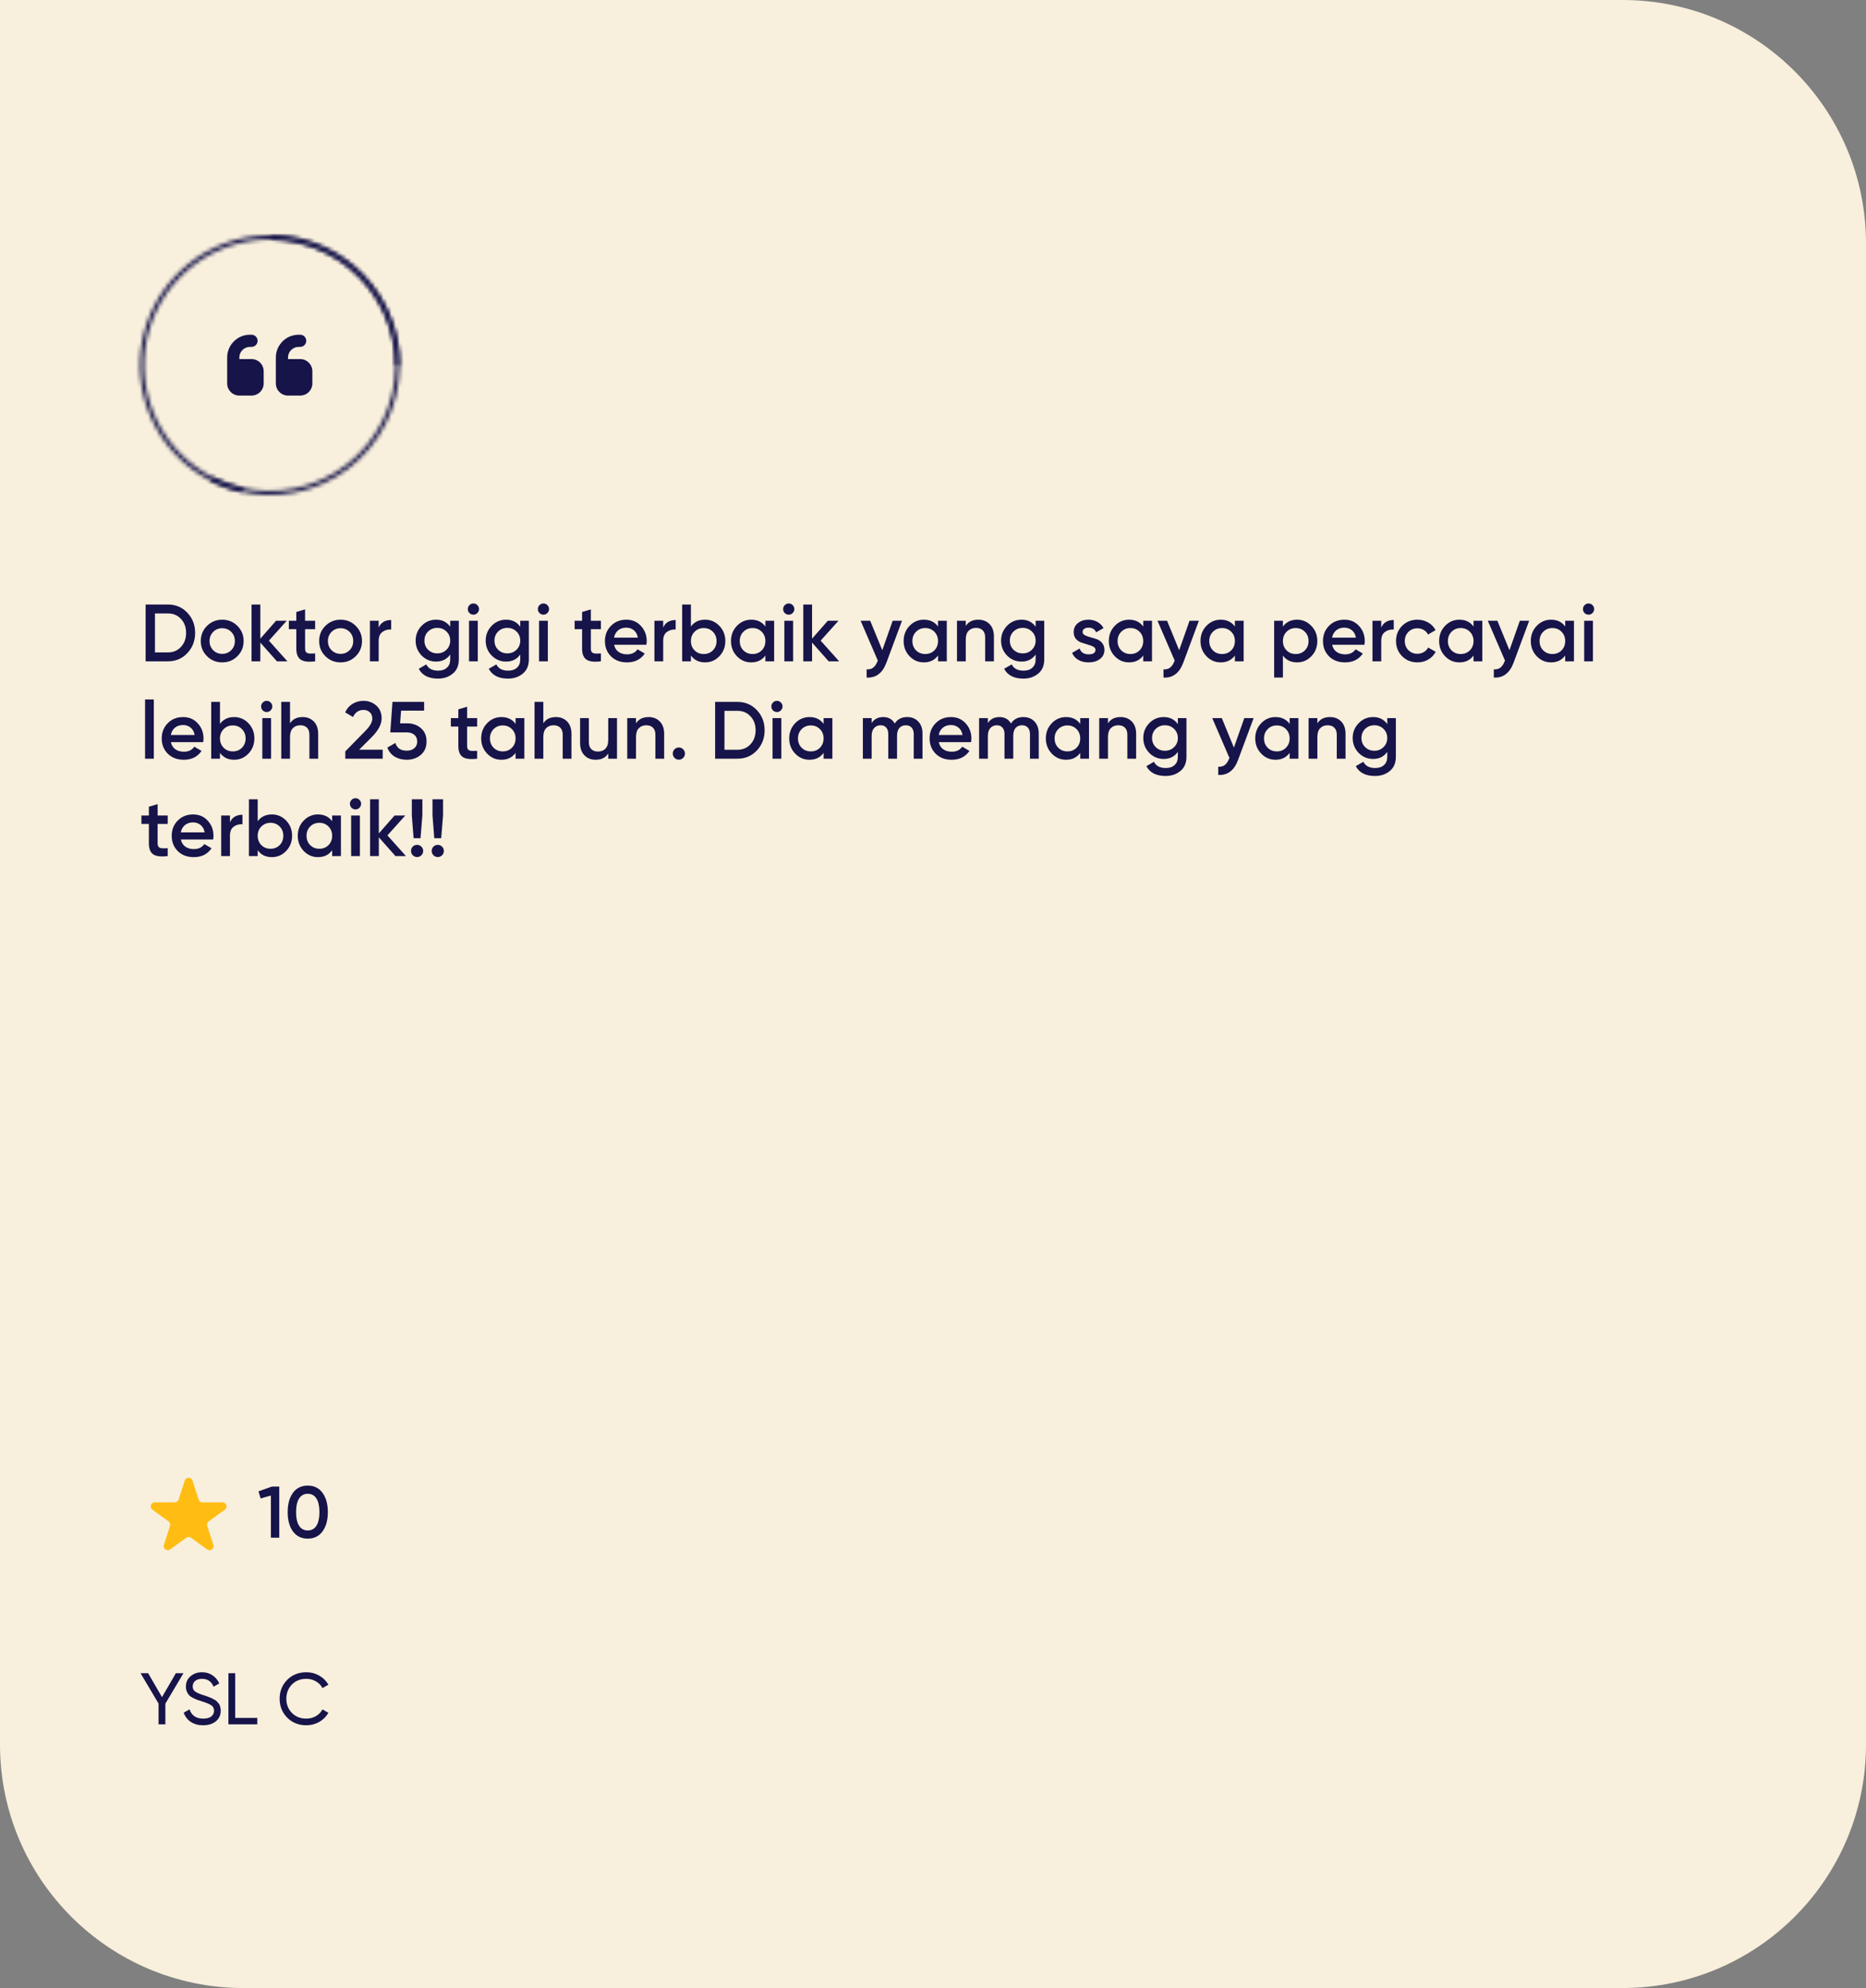 <svg xmlns="http://www.w3.org/2000/svg" width="460" height="490" viewBox="0 0 460 490" fill="none"><rect x="0" y="0" width="460" height="490" fill="#808080" stroke="none"/><path d="M0 0H400C433.137 0 460 26.863 460 60V430C460 463.137 433.137 490 400 490H60C26.863 490 0 463.137 0 430V0Z" fill="#F8EFDC"></path><mask id="path-2-inside-1_10676_12645" fill="white"><path d="M98.5 90C98.5 83.962 96.792 78.047 93.572 72.939C90.353 67.83 85.754 63.737 80.307 61.132C74.86 58.527 68.786 57.516 62.789 58.216C56.792 58.916 51.115 61.299 46.414 65.089C41.714 68.879 38.181 73.922 36.225 79.634C34.27 85.347 33.97 91.496 35.361 97.372C36.752 103.248 39.777 108.61 44.086 112.839C48.396 117.069 53.814 119.992 59.715 121.272L59.93 120.281C54.216 119.042 48.97 116.211 44.797 112.115C40.624 108.02 37.695 102.828 36.348 97.138C35.001 91.449 35.291 85.494 37.185 79.963C39.079 74.431 42.499 69.549 47.051 65.879C51.602 62.209 57.099 59.901 62.907 59.223C68.714 58.545 74.595 59.524 79.869 62.047C85.144 64.57 89.597 68.533 92.714 73.479C95.832 78.426 97.486 84.153 97.486 90H98.5Z"></path></mask><path d="M98.5 90C98.5 83.962 96.792 78.047 93.572 72.939C90.353 67.83 85.754 63.737 80.307 61.132C74.86 58.527 68.786 57.516 62.789 58.216C56.792 58.916 51.115 61.299 46.414 65.089C41.714 68.879 38.181 73.922 36.225 79.634C34.27 85.347 33.97 91.496 35.361 97.372C36.752 103.248 39.777 108.61 44.086 112.839C48.396 117.069 53.814 119.992 59.715 121.272L59.93 120.281C54.216 119.042 48.97 116.211 44.797 112.115C40.624 108.02 37.695 102.828 36.348 97.138C35.001 91.449 35.291 85.494 37.185 79.963C39.079 74.431 42.499 69.549 47.051 65.879C51.602 62.209 57.099 59.901 62.907 59.223C68.714 58.545 74.595 59.524 79.869 62.047C85.144 64.57 89.597 68.533 92.714 73.479C95.832 78.426 97.486 84.153 97.486 90H98.5Z" fill="#D0E1FF" stroke="#161449" stroke-width="2" mask="url(#path-2-inside-1_10676_12645)"></path><mask id="path-3-inside-2_10676_12645" fill="white"><path d="M66.5 58.502C66.5 58.225 66.725 58 67.002 58.004C71.681 58.077 76.289 59.176 80.501 61.225C84.863 63.348 88.685 66.434 91.679 70.251C94.673 74.068 96.76 78.516 97.782 83.258C98.804 88 98.734 92.912 97.579 97.623C96.423 102.335 94.211 106.722 91.111 110.452C88.01 114.183 84.102 117.16 79.682 119.159C75.262 121.157 70.445 122.124 65.596 121.987C60.914 121.855 56.321 120.697 52.139 118.597C51.891 118.472 51.796 118.168 51.925 117.922C52.053 117.677 52.356 117.582 52.604 117.706C56.651 119.736 61.095 120.855 65.624 120.983C70.321 121.116 74.987 120.179 79.268 118.243C83.55 116.308 87.335 113.424 90.338 109.81C93.341 106.197 95.484 101.948 96.603 97.384C97.722 92.821 97.79 88.062 96.8 83.469C95.81 78.876 93.788 74.568 90.888 70.871C87.989 67.174 84.286 64.184 80.061 62.129C75.987 60.146 71.529 59.082 67.002 59.009C66.725 59.004 66.5 58.78 66.5 58.502Z"></path></mask><path d="M66.5 58.502C66.5 58.225 66.725 58 67.002 58.004C71.681 58.077 76.289 59.176 80.501 61.225C84.863 63.348 88.685 66.434 91.679 70.251C94.673 74.068 96.76 78.516 97.782 83.258C98.804 88 98.734 92.912 97.579 97.623C96.423 102.335 94.211 106.722 91.111 110.452C88.01 114.183 84.102 117.16 79.682 119.159C75.262 121.157 70.445 122.124 65.596 121.987C60.914 121.855 56.321 120.697 52.139 118.597C51.891 118.472 51.796 118.168 51.925 117.922C52.053 117.677 52.356 117.582 52.604 117.706C56.651 119.736 61.095 120.855 65.624 120.983C70.321 121.116 74.987 120.179 79.268 118.243C83.55 116.308 87.335 113.424 90.338 109.81C93.341 106.197 95.484 101.948 96.603 97.384C97.722 92.821 97.79 88.062 96.8 83.469C95.81 78.876 93.788 74.568 90.888 70.871C87.989 67.174 84.286 64.184 80.061 62.129C75.987 60.146 71.529 59.082 67.002 59.009C66.725 59.004 66.5 58.78 66.5 58.502Z" stroke="#161449" stroke-width="2" stroke-linejoin="round" mask="url(#path-3-inside-2_10676_12645)"></path><path d="M56 88.125C56 85.017 58.517 82.5 61.625 82.5H62C62.83 82.5 63.5 83.17 63.5 84C63.5 84.83 62.83 85.5 62 85.5H61.625C60.177 85.5 59 86.677 59 88.125V88.5H62C63.655 88.5 65 89.845 65 91.5V94.5C65 96.155 63.655 97.5 62 97.5H59C57.345 97.5 56 96.155 56 94.5V88.125ZM68 88.125C68 85.017 70.517 82.5 73.625 82.5H74C74.83 82.5 75.5 83.17 75.5 84C75.5 84.83 74.83 85.5 74 85.5H73.625C72.177 85.5 71 86.677 71 88.125V88.5H74C75.655 88.5 77 89.845 77 91.5V94.5C77 96.155 75.655 97.5 74 97.5H71C69.345 97.5 68 96.155 68 94.5V88.125Z" fill="#161449"></path><path d="M41.4 149C43.32 149 44.913 149.673 46.18 151.02C47.46 152.367 48.1 154.027 48.1 156C48.1 157.96 47.46 159.62 46.18 160.98C44.913 162.327 43.32 163 41.4 163H35.9V149H41.4ZM41.4 160.8C42.72 160.8 43.793 160.347 44.62 159.44C45.46 158.533 45.88 157.387 45.88 156C45.88 154.6 45.46 153.453 44.62 152.56C43.793 151.653 42.72 151.2 41.4 151.2H38.2V160.8H41.4ZM54.777 163.26C53.31 163.26 52.063 162.753 51.037 161.74C50.01 160.727 49.497 159.48 49.497 158C49.497 156.52 50.01 155.273 51.037 154.26C52.063 153.247 53.31 152.74 54.777 152.74C56.257 152.74 57.504 153.247 58.517 154.26C59.544 155.273 60.057 156.52 60.057 158C60.057 159.48 59.544 160.727 58.517 161.74C57.504 162.753 56.257 163.26 54.777 163.26ZM52.557 160.26C53.157 160.86 53.897 161.16 54.777 161.16C55.657 161.16 56.397 160.86 56.997 160.26C57.597 159.66 57.897 158.907 57.897 158C57.897 157.093 57.597 156.34 56.997 155.74C56.397 155.14 55.657 154.84 54.777 154.84C53.897 154.84 53.157 155.14 52.557 155.74C51.957 156.34 51.657 157.093 51.657 158C51.657 158.907 51.957 159.66 52.557 160.26ZM70.85 163H68.27L64.17 158.38V163H62.01V149H64.17V157.42L68.05 153H70.69L66.29 157.9L70.85 163ZM77.688 155.08H75.208V159.88C75.208 160.293 75.301 160.593 75.488 160.78C75.674 160.953 75.948 161.053 76.308 161.08C76.681 161.093 77.141 161.087 77.688 161.06V163C76.034 163.2 74.848 163.06 74.128 162.58C73.408 162.087 73.048 161.187 73.048 159.88V155.08H71.208V153H73.048V150.84L75.208 150.2V153H77.688V155.08ZM83.957 163.26C82.49 163.26 81.243 162.753 80.217 161.74C79.19 160.727 78.677 159.48 78.677 158C78.677 156.52 79.19 155.273 80.217 154.26C81.243 153.247 82.49 152.74 83.957 152.74C85.437 152.74 86.683 153.247 87.697 154.26C88.723 155.273 89.237 156.52 89.237 158C89.237 159.48 88.723 160.727 87.697 161.74C86.683 162.753 85.437 163.26 83.957 163.26ZM81.737 160.26C82.337 160.86 83.077 161.16 83.957 161.16C84.837 161.16 85.577 160.86 86.177 160.26C86.777 159.66 87.077 158.907 87.077 158C87.077 157.093 86.777 156.34 86.177 155.74C85.577 155.14 84.837 154.84 83.957 154.84C83.077 154.84 82.337 155.14 81.737 155.74C81.137 156.34 80.837 157.093 80.837 158C80.837 158.907 81.137 159.66 81.737 160.26ZM93.35 154.68C93.896 153.44 94.923 152.82 96.43 152.82V155.16C95.603 155.107 94.883 155.307 94.27 155.76C93.656 156.2 93.35 156.933 93.35 157.96V163H91.19V153H93.35V154.68ZM110.986 153H113.106V162.54C113.106 164.06 112.606 165.227 111.606 166.04C110.606 166.853 109.392 167.26 107.966 167.26C105.659 167.26 104.079 166.453 103.226 164.84L105.086 163.76C105.606 164.787 106.579 165.3 108.006 165.3C108.939 165.3 109.666 165.053 110.186 164.56C110.719 164.08 110.986 163.407 110.986 162.54V161.32C110.172 162.48 109.012 163.06 107.506 163.06C106.092 163.06 104.899 162.56 103.926 161.56C102.952 160.547 102.466 159.327 102.466 157.9C102.466 156.473 102.952 155.26 103.926 154.26C104.899 153.247 106.092 152.74 107.506 152.74C109.012 152.74 110.172 153.32 110.986 154.48V153ZM105.526 160.14C106.139 160.74 106.899 161.04 107.806 161.04C108.712 161.04 109.466 160.74 110.066 160.14C110.679 159.54 110.986 158.793 110.986 157.9C110.986 157.007 110.679 156.26 110.066 155.66C109.466 155.06 108.712 154.76 107.806 154.76C106.899 154.76 106.139 155.06 105.526 155.66C104.926 156.26 104.626 157.007 104.626 157.9C104.626 158.793 104.926 159.54 105.526 160.14ZM117.663 151.1C117.397 151.367 117.077 151.5 116.703 151.5C116.33 151.5 116.003 151.367 115.723 151.1C115.457 150.82 115.323 150.493 115.323 150.12C115.323 149.747 115.457 149.427 115.723 149.16C115.99 148.88 116.317 148.74 116.703 148.74C117.09 148.74 117.417 148.88 117.683 149.16C117.95 149.427 118.083 149.747 118.083 150.12C118.083 150.493 117.943 150.82 117.663 151.1ZM115.623 163V153H117.783V163H115.623ZM128.251 153H130.371V162.54C130.371 164.06 129.871 165.227 128.871 166.04C127.871 166.853 126.658 167.26 125.231 167.26C122.925 167.26 121.345 166.453 120.491 164.84L122.351 163.76C122.871 164.787 123.845 165.3 125.271 165.3C126.205 165.3 126.931 165.053 127.451 164.56C127.985 164.08 128.251 163.407 128.251 162.54V161.32C127.438 162.48 126.278 163.06 124.771 163.06C123.358 163.06 122.165 162.56 121.191 161.56C120.218 160.547 119.731 159.327 119.731 157.9C119.731 156.473 120.218 155.26 121.191 154.26C122.165 153.247 123.358 152.74 124.771 152.74C126.278 152.74 127.438 153.32 128.251 154.48V153ZM122.791 160.14C123.405 160.74 124.165 161.04 125.071 161.04C125.978 161.04 126.731 160.74 127.331 160.14C127.945 159.54 128.251 158.793 128.251 157.9C128.251 157.007 127.945 156.26 127.331 155.66C126.731 155.06 125.978 154.76 125.071 154.76C124.165 154.76 123.405 155.06 122.791 155.66C122.191 156.26 121.891 157.007 121.891 157.9C121.891 158.793 122.191 159.54 122.791 160.14ZM134.929 151.1C134.662 151.367 134.342 151.5 133.969 151.5C133.596 151.5 133.269 151.367 132.989 151.1C132.722 150.82 132.589 150.493 132.589 150.12C132.589 149.747 132.722 149.427 132.989 149.16C133.256 148.88 133.582 148.74 133.969 148.74C134.356 148.74 134.682 148.88 134.949 149.16C135.216 149.427 135.349 149.747 135.349 150.12C135.349 150.493 135.209 150.82 134.929 151.1ZM132.889 163V153H135.049V163H132.889ZM148.137 155.08H145.657V159.88C145.657 160.293 145.75 160.593 145.937 160.78C146.124 160.953 146.397 161.053 146.757 161.08C147.13 161.093 147.59 161.087 148.137 161.06V163C146.484 163.2 145.297 163.06 144.577 162.58C143.857 162.087 143.497 161.187 143.497 159.88V155.08H141.657V153H143.497V150.84L145.657 150.2V153H148.137V155.08ZM151.386 158.92C151.546 159.68 151.912 160.267 152.486 160.68C153.059 161.08 153.759 161.28 154.586 161.28C155.732 161.28 156.592 160.867 157.166 160.04L158.946 161.08C157.959 162.533 156.499 163.26 154.566 163.26C152.939 163.26 151.626 162.767 150.626 161.78C149.626 160.78 149.126 159.52 149.126 158C149.126 156.507 149.619 155.26 150.606 154.26C151.592 153.247 152.859 152.74 154.406 152.74C155.872 152.74 157.072 153.253 158.006 154.28C158.952 155.307 159.426 156.553 159.426 158.02C159.426 158.247 159.399 158.547 159.346 158.92H151.386ZM151.366 157.16H157.246C157.099 156.347 156.759 155.733 156.226 155.32C155.706 154.907 155.092 154.7 154.386 154.7C153.586 154.7 152.919 154.92 152.386 155.36C151.852 155.8 151.512 156.4 151.366 157.16ZM163.486 154.68C164.033 153.44 165.06 152.82 166.566 152.82V155.16C165.74 155.107 165.02 155.307 164.406 155.76C163.793 156.2 163.486 156.933 163.486 157.96V163H161.326V153H163.486V154.68ZM173.822 152.74C175.196 152.74 176.369 153.247 177.342 154.26C178.316 155.273 178.802 156.52 178.802 158C178.802 159.467 178.316 160.713 177.342 161.74C176.369 162.753 175.196 163.26 173.822 163.26C172.302 163.26 171.136 162.693 170.322 161.56V163H168.162V149H170.322V154.42C171.136 153.3 172.302 152.74 173.822 152.74ZM171.222 160.3C171.822 160.9 172.576 161.2 173.482 161.2C174.389 161.2 175.142 160.9 175.742 160.3C176.342 159.687 176.642 158.92 176.642 158C176.642 157.08 176.342 156.32 175.742 155.72C175.142 155.107 174.389 154.8 173.482 154.8C172.576 154.8 171.822 155.107 171.222 155.72C170.622 156.32 170.322 157.08 170.322 158C170.322 158.92 170.622 159.687 171.222 160.3ZM188.68 153H190.84V163H188.68V161.56C187.867 162.693 186.7 163.26 185.18 163.26C183.807 163.26 182.633 162.753 181.66 161.74C180.687 160.713 180.2 159.467 180.2 158C180.2 156.52 180.687 155.273 181.66 154.26C182.633 153.247 183.807 152.74 185.18 152.74C186.7 152.74 187.867 153.3 188.68 154.42V153ZM183.26 160.3C183.86 160.9 184.613 161.2 185.52 161.2C186.427 161.2 187.18 160.9 187.78 160.3C188.38 159.687 188.68 158.92 188.68 158C188.68 157.08 188.38 156.32 187.78 155.72C187.18 155.107 186.427 154.8 185.52 154.8C184.613 154.8 183.86 155.107 183.26 155.72C182.66 156.32 182.36 157.08 182.36 158C182.36 158.92 182.66 159.687 183.26 160.3ZM195.398 151.1C195.131 151.367 194.811 151.5 194.438 151.5C194.064 151.5 193.738 151.367 193.458 151.1C193.191 150.82 193.058 150.493 193.058 150.12C193.058 149.747 193.191 149.427 193.458 149.16C193.724 148.88 194.051 148.74 194.438 148.74C194.824 148.74 195.151 148.88 195.418 149.16C195.684 149.427 195.818 149.747 195.818 150.12C195.818 150.493 195.678 150.82 195.398 151.1ZM193.358 163V153H195.518V163H193.358ZM206.866 163H204.286L200.186 158.38V163H198.026V149H200.186V157.42L204.066 153H206.706L202.306 157.9L206.866 163ZM220.059 153H222.359L218.519 163.32C217.559 165.907 215.932 167.133 213.639 167V164.98C214.319 165.02 214.865 164.873 215.279 164.54C215.692 164.22 216.032 163.713 216.299 163.02L216.399 162.82L212.159 153H214.519L217.499 160.26L220.059 153ZM231.239 153H233.399V163H231.239V161.56C230.425 162.693 229.259 163.26 227.739 163.26C226.365 163.26 225.192 162.753 224.219 161.74C223.245 160.713 222.759 159.467 222.759 158C222.759 156.52 223.245 155.273 224.219 154.26C225.192 153.247 226.365 152.74 227.739 152.74C229.259 152.74 230.425 153.3 231.239 154.42V153ZM225.819 160.3C226.419 160.9 227.172 161.2 228.079 161.2C228.985 161.2 229.739 160.9 230.339 160.3C230.939 159.687 231.239 158.92 231.239 158C231.239 157.08 230.939 156.32 230.339 155.72C229.739 155.107 228.985 154.8 228.079 154.8C227.172 154.8 226.419 155.107 225.819 155.72C225.219 156.32 224.919 157.08 224.919 158C224.919 158.92 225.219 159.687 225.819 160.3ZM241.176 152.74C242.323 152.74 243.25 153.107 243.956 153.84C244.663 154.573 245.016 155.58 245.016 156.86V163H242.856V157.08C242.856 156.333 242.656 155.76 242.256 155.36C241.856 154.96 241.31 154.76 240.616 154.76C239.856 154.76 239.243 155 238.776 155.48C238.31 155.947 238.076 156.667 238.076 157.64V163H235.916V153H238.076V154.28C238.73 153.253 239.763 152.74 241.176 152.74ZM255.302 153H257.422V162.54C257.422 164.06 256.922 165.227 255.922 166.04C254.922 166.853 253.709 167.26 252.282 167.26C249.975 167.26 248.395 166.453 247.542 164.84L249.402 163.76C249.922 164.787 250.895 165.3 252.322 165.3C253.255 165.3 253.982 165.053 254.502 164.56C255.035 164.08 255.302 163.407 255.302 162.54V161.32C254.489 162.48 253.329 163.06 251.822 163.06C250.409 163.06 249.215 162.56 248.242 161.56C247.269 160.547 246.782 159.327 246.782 157.9C246.782 156.473 247.269 155.26 248.242 154.26C249.215 153.247 250.409 152.74 251.822 152.74C253.329 152.74 254.489 153.32 255.302 154.48V153ZM249.842 160.14C250.455 160.74 251.215 161.04 252.122 161.04C253.029 161.04 253.782 160.74 254.382 160.14C254.995 159.54 255.302 158.793 255.302 157.9C255.302 157.007 254.995 156.26 254.382 155.66C253.782 155.06 253.029 154.76 252.122 154.76C251.215 154.76 250.455 155.06 249.842 155.66C249.242 156.26 248.942 157.007 248.942 157.9C248.942 158.793 249.242 159.54 249.842 160.14ZM266.88 155.76C266.88 156.093 267.06 156.36 267.42 156.56C267.793 156.747 268.24 156.913 268.76 157.06C269.293 157.193 269.826 157.353 270.36 157.54C270.893 157.727 271.34 158.047 271.7 158.5C272.073 158.94 272.26 159.5 272.26 160.18C272.26 161.14 271.886 161.893 271.14 162.44C270.406 162.987 269.48 163.26 268.36 163.26C267.373 163.26 266.526 163.053 265.82 162.64C265.113 162.227 264.6 161.653 264.28 160.92L266.14 159.84C266.486 160.8 267.226 161.28 268.36 161.28C269.493 161.28 270.06 160.907 270.06 160.16C270.06 159.84 269.873 159.58 269.5 159.38C269.14 159.18 268.693 159.013 268.16 158.88C267.64 158.733 267.113 158.567 266.58 158.38C266.046 158.193 265.593 157.887 265.22 157.46C264.86 157.02 264.68 156.467 264.68 155.8C264.68 154.88 265.026 154.14 265.72 153.58C266.426 153.02 267.3 152.74 268.34 152.74C269.166 152.74 269.9 152.927 270.54 153.3C271.193 153.66 271.693 154.167 272.04 154.82L270.22 155.84C269.873 155.08 269.246 154.7 268.34 154.7C267.926 154.7 267.58 154.793 267.3 154.98C267.02 155.153 266.88 155.413 266.88 155.76ZM281.825 153H283.985V163H281.825V161.56C281.011 162.693 279.845 163.26 278.325 163.26C276.951 163.26 275.778 162.753 274.805 161.74C273.831 160.713 273.345 159.467 273.345 158C273.345 156.52 273.831 155.273 274.805 154.26C275.778 153.247 276.951 152.74 278.325 152.74C279.845 152.74 281.011 153.3 281.825 154.42V153ZM276.405 160.3C277.005 160.9 277.758 161.2 278.665 161.2C279.571 161.2 280.325 160.9 280.925 160.3C281.525 159.687 281.825 158.92 281.825 158C281.825 157.08 281.525 156.32 280.925 155.72C280.325 155.107 279.571 154.8 278.665 154.8C277.758 154.8 277.005 155.107 276.405 155.72C275.805 156.32 275.505 157.08 275.505 158C275.505 158.92 275.805 159.687 276.405 160.3ZM293.242 153H295.542L291.702 163.32C290.742 165.907 289.116 167.133 286.822 167V164.98C287.502 165.02 288.049 164.873 288.462 164.54C288.876 164.22 289.216 163.713 289.482 163.02L289.582 162.82L285.342 153H287.702L290.682 160.26L293.242 153ZM304.422 153H306.582V163H304.422V161.56C303.609 162.693 302.442 163.26 300.922 163.26C299.549 163.26 298.376 162.753 297.402 161.74C296.429 160.713 295.942 159.467 295.942 158C295.942 156.52 296.429 155.273 297.402 154.26C298.376 153.247 299.549 152.74 300.922 152.74C302.442 152.74 303.609 153.3 304.422 154.42V153ZM299.002 160.3C299.602 160.9 300.356 161.2 301.262 161.2C302.169 161.2 302.922 160.9 303.522 160.3C304.122 159.687 304.422 158.92 304.422 158C304.422 157.08 304.122 156.32 303.522 155.72C302.922 155.107 302.169 154.8 301.262 154.8C300.356 154.8 299.602 155.107 299.002 155.72C298.402 156.32 298.102 157.08 298.102 158C298.102 158.92 298.402 159.687 299.002 160.3ZM319.76 152.74C321.133 152.74 322.307 153.253 323.28 154.28C324.253 155.293 324.74 156.533 324.74 158C324.74 159.48 324.253 160.727 323.28 161.74C322.307 162.753 321.133 163.26 319.76 163.26C318.24 163.26 317.073 162.7 316.26 161.58V167H314.1V153H316.26V154.44C317.073 153.307 318.24 152.74 319.76 152.74ZM317.16 160.3C317.76 160.9 318.513 161.2 319.42 161.2C320.327 161.2 321.08 160.9 321.68 160.3C322.28 159.687 322.58 158.92 322.58 158C322.58 157.08 322.28 156.32 321.68 155.72C321.08 155.107 320.327 154.8 319.42 154.8C318.513 154.8 317.76 155.107 317.16 155.72C316.56 156.32 316.26 157.08 316.26 158C316.26 158.92 316.56 159.687 317.16 160.3ZM328.398 158.92C328.558 159.68 328.924 160.267 329.498 160.68C330.071 161.08 330.771 161.28 331.598 161.28C332.744 161.28 333.604 160.867 334.178 160.04L335.958 161.08C334.971 162.533 333.511 163.26 331.578 163.26C329.951 163.26 328.638 162.767 327.638 161.78C326.638 160.78 326.138 159.52 326.138 158C326.138 156.507 326.631 155.26 327.618 154.26C328.604 153.247 329.871 152.74 331.418 152.74C332.884 152.74 334.084 153.253 335.018 154.28C335.964 155.307 336.438 156.553 336.438 158.02C336.438 158.247 336.411 158.547 336.358 158.92H328.398ZM328.377 157.16H334.258C334.111 156.347 333.771 155.733 333.238 155.32C332.718 154.907 332.104 154.7 331.398 154.7C330.598 154.7 329.931 154.92 329.398 155.36C328.864 155.8 328.524 156.4 328.377 157.16ZM340.498 154.68C341.045 153.44 342.071 152.82 343.578 152.82V155.16C342.751 155.107 342.031 155.307 341.418 155.76C340.805 156.2 340.498 156.933 340.498 157.96V163H338.338V153H340.498V154.68ZM349.425 163.26C347.919 163.26 346.659 162.753 345.645 161.74C344.645 160.727 344.145 159.48 344.145 158C344.145 156.507 344.645 155.26 345.645 154.26C346.659 153.247 347.919 152.74 349.425 152.74C350.399 152.74 351.285 152.973 352.085 153.44C352.885 153.907 353.485 154.533 353.885 155.32L352.025 156.4C351.799 155.92 351.452 155.547 350.985 155.28C350.532 155 350.005 154.86 349.405 154.86C348.525 154.86 347.785 155.16 347.185 155.76C346.599 156.36 346.305 157.107 346.305 158C346.305 158.893 346.599 159.64 347.185 160.24C347.785 160.84 348.525 161.14 349.405 161.14C349.992 161.14 350.519 161 350.985 160.72C351.465 160.44 351.825 160.067 352.065 159.6L353.925 160.66C353.499 161.46 352.885 162.093 352.085 162.56C351.285 163.027 350.399 163.26 349.425 163.26ZM363.25 153H365.41V163H363.25V161.56C362.437 162.693 361.27 163.26 359.75 163.26C358.377 163.26 357.204 162.753 356.23 161.74C355.257 160.713 354.77 159.467 354.77 158C354.77 156.52 355.257 155.273 356.23 154.26C357.204 153.247 358.377 152.74 359.75 152.74C361.27 152.74 362.437 153.3 363.25 154.42V153ZM357.83 160.3C358.43 160.9 359.184 161.2 360.09 161.2C360.997 161.2 361.75 160.9 362.35 160.3C362.95 159.687 363.25 158.92 363.25 158C363.25 157.08 362.95 156.32 362.35 155.72C361.75 155.107 360.997 154.8 360.09 154.8C359.184 154.8 358.43 155.107 357.83 155.72C357.23 156.32 356.93 157.08 356.93 158C356.93 158.92 357.23 159.687 357.83 160.3ZM374.668 153H376.968L373.128 163.32C372.168 165.907 370.541 167.133 368.248 167V164.98C368.928 165.02 369.475 164.873 369.888 164.54C370.301 164.22 370.641 163.713 370.908 163.02L371.008 162.82L366.768 153H369.128L372.108 160.26L374.668 153ZM385.848 153H388.008V163H385.848V161.56C385.035 162.693 383.868 163.26 382.348 163.26C380.975 163.26 379.801 162.753 378.828 161.74C377.855 160.713 377.368 159.467 377.368 158C377.368 156.52 377.855 155.273 378.828 154.26C379.801 153.247 380.975 152.74 382.348 152.74C383.868 152.74 385.035 153.3 385.848 154.42V153ZM380.428 160.3C381.028 160.9 381.781 161.2 382.688 161.2C383.595 161.2 384.348 160.9 384.948 160.3C385.548 159.687 385.848 158.92 385.848 158C385.848 157.08 385.548 156.32 384.948 155.72C384.348 155.107 383.595 154.8 382.688 154.8C381.781 154.8 381.028 155.107 380.428 155.72C379.828 156.32 379.528 157.08 379.528 158C379.528 158.92 379.828 159.687 380.428 160.3ZM392.566 151.1C392.299 151.367 391.979 151.5 391.606 151.5C391.232 151.5 390.906 151.367 390.626 151.1C390.359 150.82 390.226 150.493 390.226 150.12C390.226 149.747 390.359 149.427 390.626 149.16C390.892 148.88 391.219 148.74 391.606 148.74C391.992 148.74 392.319 148.88 392.586 149.16C392.852 149.427 392.986 149.747 392.986 150.12C392.986 150.493 392.846 150.82 392.566 151.1ZM390.526 163V153H392.686V163H390.526ZM35.76 187V172.4H37.92V187H35.76ZM42.128 182.92C42.288 183.68 42.655 184.267 43.228 184.68C43.801 185.08 44.501 185.28 45.328 185.28C46.475 185.28 47.335 184.867 47.908 184.04L49.688 185.08C48.701 186.533 47.241 187.26 45.308 187.26C43.681 187.26 42.368 186.767 41.368 185.78C40.368 184.78 39.868 183.52 39.868 182C39.868 180.507 40.361 179.26 41.348 178.26C42.335 177.247 43.601 176.74 45.148 176.74C46.615 176.74 47.815 177.253 48.748 178.28C49.695 179.307 50.168 180.553 50.168 182.02C50.168 182.247 50.141 182.547 50.088 182.92H42.128ZM42.108 181.16H47.988C47.841 180.347 47.501 179.733 46.968 179.32C46.448 178.907 45.835 178.7 45.128 178.7C44.328 178.7 43.661 178.92 43.128 179.36C42.595 179.8 42.255 180.4 42.108 181.16ZM57.729 176.74C59.102 176.74 60.275 177.247 61.249 178.26C62.222 179.273 62.709 180.52 62.709 182C62.709 183.467 62.222 184.713 61.249 185.74C60.275 186.753 59.102 187.26 57.729 187.26C56.209 187.26 55.042 186.693 54.229 185.56V187H52.069V173H54.229V178.42C55.042 177.3 56.209 176.74 57.729 176.74ZM55.129 184.3C55.729 184.9 56.482 185.2 57.389 185.2C58.295 185.2 59.049 184.9 59.649 184.3C60.249 183.687 60.549 182.92 60.549 182C60.549 181.08 60.249 180.32 59.649 179.72C59.049 179.107 58.295 178.8 57.389 178.8C56.482 178.8 55.729 179.107 55.129 179.72C54.529 180.32 54.229 181.08 54.229 182C54.229 182.92 54.529 183.687 55.129 184.3ZM66.706 175.1C66.44 175.367 66.12 175.5 65.746 175.5C65.373 175.5 65.046 175.367 64.766 175.1C64.5 174.82 64.366 174.493 64.366 174.12C64.366 173.747 64.5 173.427 64.766 173.16C65.033 172.88 65.36 172.74 65.746 172.74C66.133 172.74 66.46 172.88 66.726 173.16C66.993 173.427 67.126 173.747 67.126 174.12C67.126 174.493 66.986 174.82 66.706 175.1ZM64.666 187V177H66.826V187H64.666ZM74.594 176.74C75.741 176.74 76.668 177.107 77.374 177.84C78.081 178.573 78.434 179.58 78.434 180.86V187H76.274V181.08C76.274 180.333 76.074 179.76 75.674 179.36C75.274 178.96 74.728 178.76 74.034 178.76C73.274 178.76 72.661 179 72.194 179.48C71.728 179.947 71.494 180.667 71.494 181.64V187H69.334V173H71.494V178.28C72.148 177.253 73.181 176.74 74.594 176.74ZM85.12 187V185.2L90 180.22C91.187 179.033 91.78 178.007 91.78 177.14C91.78 176.46 91.573 175.933 91.16 175.56C90.76 175.173 90.247 174.98 89.62 174.98C88.447 174.98 87.58 175.56 87.02 176.72L85.08 175.58C85.52 174.647 86.14 173.94 86.94 173.46C87.74 172.98 88.627 172.74 89.6 172.74C90.827 172.74 91.88 173.127 92.76 173.9C93.64 174.673 94.08 175.727 94.08 177.06C94.08 178.487 93.287 180.007 91.7 181.62L88.54 184.78H94.34V187H85.12ZM100.391 178.28C101.724 178.28 102.851 178.68 103.771 179.48C104.691 180.267 105.151 181.36 105.151 182.76C105.151 184.16 104.677 185.26 103.731 186.06C102.784 186.86 101.624 187.26 100.251 187.26C99.144 187.26 98.164 187.007 97.311 186.5C96.457 185.98 95.851 185.233 95.491 184.26L97.471 183.12C97.844 184.387 98.771 185.02 100.251 185.02C101.037 185.02 101.664 184.82 102.131 184.42C102.611 184.007 102.851 183.453 102.851 182.76C102.851 182.067 102.617 181.52 102.151 181.12C101.684 180.72 101.064 180.52 100.291 180.52H96.211L96.751 173H104.551V175.16H98.871L98.631 178.28H100.391ZM117.629 179.08H115.149V183.88C115.149 184.293 115.242 184.593 115.429 184.78C115.616 184.953 115.889 185.053 116.249 185.08C116.622 185.093 117.082 185.087 117.629 185.06V187C115.976 187.2 114.789 187.06 114.069 186.58C113.349 186.087 112.989 185.187 112.989 183.88V179.08H111.149V177H112.989V174.84L115.149 174.2V177H117.629V179.08ZM127.098 177H129.258V187H127.098V185.56C126.285 186.693 125.118 187.26 123.598 187.26C122.225 187.26 121.051 186.753 120.078 185.74C119.105 184.713 118.618 183.467 118.618 182C118.618 180.52 119.105 179.273 120.078 178.26C121.051 177.247 122.225 176.74 123.598 176.74C125.118 176.74 126.285 177.3 127.098 178.42V177ZM121.678 184.3C122.278 184.9 123.031 185.2 123.938 185.2C124.845 185.2 125.598 184.9 126.198 184.3C126.798 183.687 127.098 182.92 127.098 182C127.098 181.08 126.798 180.32 126.198 179.72C125.598 179.107 124.845 178.8 123.938 178.8C123.031 178.8 122.278 179.107 121.678 179.72C121.078 180.32 120.778 181.08 120.778 182C120.778 182.92 121.078 183.687 121.678 184.3ZM137.036 176.74C138.182 176.74 139.109 177.107 139.816 177.84C140.522 178.573 140.876 179.58 140.876 180.86V187H138.716V181.08C138.716 180.333 138.516 179.76 138.116 179.36C137.716 178.96 137.169 178.76 136.476 178.76C135.716 178.76 135.102 179 134.636 179.48C134.169 179.947 133.936 180.667 133.936 181.64V187H131.776V173H133.936V178.28C134.589 177.253 135.622 176.74 137.036 176.74ZM149.941 177H152.101V187H149.941V185.72C149.288 186.747 148.255 187.26 146.841 187.26C145.695 187.26 144.768 186.893 144.061 186.16C143.355 185.427 143.001 184.42 143.001 183.14V177H145.161V182.92C145.161 183.667 145.361 184.24 145.761 184.64C146.161 185.04 146.708 185.24 147.401 185.24C148.161 185.24 148.775 185.007 149.241 184.54C149.708 184.06 149.941 183.333 149.941 182.36V177ZM159.887 176.74C161.034 176.74 161.961 177.107 162.667 177.84C163.374 178.573 163.727 179.58 163.727 180.86V187H161.567V181.08C161.567 180.333 161.367 179.76 160.967 179.36C160.567 178.96 160.021 178.76 159.327 178.76C158.567 178.76 157.954 179 157.487 179.48C157.021 179.947 156.787 180.667 156.787 181.64V187H154.627V177H156.787V178.28C157.441 177.253 158.474 176.74 159.887 176.74ZM168.413 186.8C168.12 187.093 167.766 187.24 167.353 187.24C166.94 187.24 166.586 187.093 166.293 186.8C166 186.507 165.853 186.153 165.853 185.74C165.853 185.327 165.993 184.973 166.273 184.68C166.566 184.387 166.926 184.24 167.353 184.24C167.766 184.24 168.12 184.387 168.413 184.68C168.706 184.973 168.853 185.327 168.853 185.74C168.853 186.153 168.706 186.507 168.413 186.8ZM181.791 173C183.711 173 185.304 173.673 186.571 175.02C187.851 176.367 188.491 178.027 188.491 180C188.491 181.96 187.851 183.62 186.571 184.98C185.304 186.327 183.711 187 181.791 187H176.291V173H181.791ZM181.791 184.8C183.111 184.8 184.184 184.347 185.011 183.44C185.851 182.533 186.271 181.387 186.271 180C186.271 178.6 185.851 177.453 185.011 176.56C184.184 175.653 183.111 175.2 181.791 175.2H178.591V184.8H181.791ZM192.488 175.1C192.221 175.367 191.901 175.5 191.528 175.5C191.154 175.5 190.828 175.367 190.548 175.1C190.281 174.82 190.148 174.493 190.148 174.12C190.148 173.747 190.281 173.427 190.548 173.16C190.814 172.88 191.141 172.74 191.528 172.74C191.914 172.74 192.241 172.88 192.508 173.16C192.774 173.427 192.908 173.747 192.908 174.12C192.908 174.493 192.768 174.82 192.488 175.1ZM190.448 187V177H192.608V187H190.448ZM203.035 177H205.195V187H203.035V185.56C202.222 186.693 201.055 187.26 199.535 187.26C198.162 187.26 196.989 186.753 196.015 185.74C195.042 184.713 194.555 183.467 194.555 182C194.555 180.52 195.042 179.273 196.015 178.26C196.989 177.247 198.162 176.74 199.535 176.74C201.055 176.74 202.222 177.3 203.035 178.42V177ZM197.615 184.3C198.215 184.9 198.969 185.2 199.875 185.2C200.782 185.2 201.535 184.9 202.135 184.3C202.735 183.687 203.035 182.92 203.035 182C203.035 181.08 202.735 180.32 202.135 179.72C201.535 179.107 200.782 178.8 199.875 178.8C198.969 178.8 198.215 179.107 197.615 179.72C197.015 180.32 196.715 181.08 196.715 182C196.715 182.92 197.015 183.687 197.615 184.3ZM223.633 176.74C224.766 176.74 225.68 177.107 226.373 177.84C227.066 178.573 227.413 179.56 227.413 180.8V187H225.253V180.94C225.253 180.247 225.08 179.713 224.733 179.34C224.386 178.953 223.913 178.76 223.313 178.76C222.646 178.76 222.113 178.98 221.713 179.42C221.326 179.86 221.133 180.52 221.133 181.4V187H218.973V180.94C218.973 180.247 218.806 179.713 218.473 179.34C218.153 178.953 217.693 178.76 217.093 178.76C216.44 178.76 215.906 178.987 215.493 179.44C215.08 179.88 214.873 180.533 214.873 181.4V187H212.713V177H214.873V178.2C215.513 177.227 216.466 176.74 217.733 176.74C219.013 176.74 219.96 177.267 220.573 178.32C221.24 177.267 222.26 176.74 223.633 176.74ZM231.425 182.92C231.585 183.68 231.952 184.267 232.525 184.68C233.098 185.08 233.798 185.28 234.625 185.28C235.772 185.28 236.632 184.867 237.205 184.04L238.985 185.08C237.998 186.533 236.538 187.26 234.605 187.26C232.978 187.26 231.665 186.767 230.665 185.78C229.665 184.78 229.165 183.52 229.165 182C229.165 180.507 229.658 179.26 230.645 178.26C231.632 177.247 232.898 176.74 234.445 176.74C235.912 176.74 237.112 177.253 238.045 178.28C238.992 179.307 239.465 180.553 239.465 182.02C239.465 182.247 239.438 182.547 239.385 182.92H231.425ZM231.405 181.16H237.285C237.138 180.347 236.798 179.733 236.265 179.32C235.745 178.907 235.132 178.7 234.425 178.7C233.625 178.7 232.958 178.92 232.425 179.36C231.892 179.8 231.552 180.4 231.405 181.16ZM252.285 176.74C253.419 176.74 254.332 177.107 255.025 177.84C255.719 178.573 256.065 179.56 256.065 180.8V187H253.905V180.94C253.905 180.247 253.732 179.713 253.385 179.34C253.039 178.953 252.565 178.76 251.965 178.76C251.299 178.76 250.765 178.98 250.365 179.42C249.979 179.86 249.785 180.52 249.785 181.4V187H247.625V180.94C247.625 180.247 247.459 179.713 247.125 179.34C246.805 178.953 246.345 178.76 245.745 178.76C245.092 178.76 244.559 178.987 244.145 179.44C243.732 179.88 243.525 180.533 243.525 181.4V187H241.365V177H243.525V178.2C244.165 177.227 245.119 176.74 246.385 176.74C247.665 176.74 248.612 177.267 249.225 178.32C249.892 177.267 250.912 176.74 252.285 176.74ZM266.297 177H268.457V187H266.297V185.56C265.484 186.693 264.317 187.26 262.797 187.26C261.424 187.26 260.251 186.753 259.277 185.74C258.304 184.713 257.817 183.467 257.817 182C257.817 180.52 258.304 179.273 259.277 178.26C260.251 177.247 261.424 176.74 262.797 176.74C264.317 176.74 265.484 177.3 266.297 178.42V177ZM260.877 184.3C261.477 184.9 262.231 185.2 263.137 185.2C264.044 185.2 264.797 184.9 265.397 184.3C265.997 183.687 266.297 182.92 266.297 182C266.297 181.08 265.997 180.32 265.397 179.72C264.797 179.107 264.044 178.8 263.137 178.8C262.231 178.8 261.477 179.107 260.877 179.72C260.277 180.32 259.977 181.08 259.977 182C259.977 182.92 260.277 183.687 260.877 184.3ZM276.235 176.74C277.382 176.74 278.308 177.107 279.015 177.84C279.722 178.573 280.075 179.58 280.075 180.86V187H277.915V181.08C277.915 180.333 277.715 179.76 277.315 179.36C276.915 178.96 276.368 178.76 275.675 178.76C274.915 178.76 274.302 179 273.835 179.48C273.368 179.947 273.135 180.667 273.135 181.64V187H270.975V177H273.135V178.28C273.788 177.253 274.822 176.74 276.235 176.74ZM290.361 177H292.481V186.54C292.481 188.06 291.981 189.227 290.981 190.04C289.981 190.853 288.767 191.26 287.341 191.26C285.034 191.26 283.454 190.453 282.601 188.84L284.461 187.76C284.981 188.787 285.954 189.3 287.381 189.3C288.314 189.3 289.041 189.053 289.561 188.56C290.094 188.08 290.361 187.407 290.361 186.54V185.32C289.547 186.48 288.387 187.06 286.881 187.06C285.467 187.06 284.274 186.56 283.301 185.56C282.327 184.547 281.841 183.327 281.841 181.9C281.841 180.473 282.327 179.26 283.301 178.26C284.274 177.247 285.467 176.74 286.881 176.74C288.387 176.74 289.547 177.32 290.361 178.48V177ZM284.901 184.14C285.514 184.74 286.274 185.04 287.181 185.04C288.087 185.04 288.841 184.74 289.441 184.14C290.054 183.54 290.361 182.793 290.361 181.9C290.361 181.007 290.054 180.26 289.441 179.66C288.841 179.06 288.087 178.76 287.181 178.76C286.274 178.76 285.514 179.06 284.901 179.66C284.301 180.26 284.001 181.007 284.001 181.9C284.001 182.793 284.301 183.54 284.901 184.14ZM306.738 177H309.038L305.198 187.32C304.238 189.907 302.612 191.133 300.318 191V188.98C300.998 189.02 301.545 188.873 301.958 188.54C302.372 188.22 302.712 187.713 302.978 187.02L303.078 186.82L298.838 177H301.198L304.178 184.26L306.738 177ZM317.918 177H320.078V187H317.918V185.56C317.105 186.693 315.938 187.26 314.418 187.26C313.045 187.26 311.872 186.753 310.898 185.74C309.925 184.713 309.438 183.467 309.438 182C309.438 180.52 309.925 179.273 310.898 178.26C311.872 177.247 313.045 176.74 314.418 176.74C315.938 176.74 317.105 177.3 317.918 178.42V177ZM312.498 184.3C313.098 184.9 313.852 185.2 314.758 185.2C315.665 185.2 316.418 184.9 317.018 184.3C317.618 183.687 317.918 182.92 317.918 182C317.918 181.08 317.618 180.32 317.018 179.72C316.418 179.107 315.665 178.8 314.758 178.8C313.852 178.8 313.098 179.107 312.498 179.72C311.898 180.32 311.598 181.08 311.598 182C311.598 182.92 311.898 183.687 312.498 184.3ZM327.856 176.74C329.003 176.74 329.929 177.107 330.636 177.84C331.343 178.573 331.696 179.58 331.696 180.86V187H329.536V181.08C329.536 180.333 329.336 179.76 328.936 179.36C328.536 178.96 327.989 178.76 327.296 178.76C326.536 178.76 325.923 179 325.456 179.48C324.989 179.947 324.756 180.667 324.756 181.64V187H322.596V177H324.756V178.28C325.409 177.253 326.443 176.74 327.856 176.74ZM341.982 177H344.102V186.54C344.102 188.06 343.602 189.227 342.602 190.04C341.602 190.853 340.388 191.26 338.962 191.26C336.655 191.26 335.075 190.453 334.222 188.84L336.082 187.76C336.602 188.787 337.575 189.3 339.002 189.3C339.935 189.3 340.662 189.053 341.182 188.56C341.715 188.08 341.982 187.407 341.982 186.54V185.32C341.168 186.48 340.008 187.06 338.502 187.06C337.088 187.06 335.895 186.56 334.922 185.56C333.948 184.547 333.462 183.327 333.462 181.9C333.462 180.473 333.948 179.26 334.922 178.26C335.895 177.247 337.088 176.74 338.502 176.74C340.008 176.74 341.168 177.32 341.982 178.48V177ZM336.522 184.14C337.135 184.74 337.895 185.04 338.802 185.04C339.708 185.04 340.462 184.74 341.062 184.14C341.675 183.54 341.982 182.793 341.982 181.9C341.982 181.007 341.675 180.26 341.062 179.66C340.462 179.06 339.708 178.76 338.802 178.76C337.895 178.76 337.135 179.06 336.522 179.66C335.922 180.26 335.622 181.007 335.622 181.9C335.622 182.793 335.922 183.54 336.522 184.14ZM41.34 203.08H38.86V207.88C38.86 208.293 38.953 208.593 39.14 208.78C39.327 208.953 39.6 209.053 39.96 209.08C40.333 209.093 40.793 209.087 41.34 209.06V211C39.687 211.2 38.5 211.06 37.78 210.58C37.06 210.087 36.7 209.187 36.7 207.88V203.08H34.86V201H36.7V198.84L38.86 198.2V201H41.34V203.08ZM44.589 206.92C44.749 207.68 45.116 208.267 45.689 208.68C46.262 209.08 46.962 209.28 47.789 209.28C48.936 209.28 49.796 208.867 50.369 208.04L52.149 209.08C51.162 210.533 49.702 211.26 47.769 211.26C46.142 211.26 44.829 210.767 43.829 209.78C42.829 208.78 42.329 207.52 42.329 206C42.329 204.507 42.822 203.26 43.809 202.26C44.796 201.247 46.062 200.74 47.609 200.74C49.076 200.74 50.276 201.253 51.209 202.28C52.156 203.307 52.629 204.553 52.629 206.02C52.629 206.247 52.602 206.547 52.549 206.92H44.589ZM44.569 205.16H50.449C50.302 204.347 49.962 203.733 49.429 203.32C48.909 202.907 48.296 202.7 47.589 202.7C46.789 202.7 46.122 202.92 45.589 203.36C45.056 203.8 44.716 204.4 44.569 205.16ZM56.69 202.68C57.236 201.44 58.263 200.82 59.77 200.82V203.16C58.943 203.107 58.223 203.307 57.609 203.76C56.996 204.2 56.69 204.933 56.69 205.96V211H54.529V201H56.69V202.68ZM67.025 200.74C68.399 200.74 69.572 201.247 70.546 202.26C71.519 203.273 72.005 204.52 72.005 206C72.005 207.467 71.519 208.713 70.546 209.74C69.572 210.753 68.399 211.26 67.025 211.26C65.505 211.26 64.339 210.693 63.526 209.56V211H61.365V197H63.526V202.42C64.339 201.3 65.505 200.74 67.025 200.74ZM64.425 208.3C65.025 208.9 65.779 209.2 66.686 209.2C67.592 209.2 68.346 208.9 68.945 208.3C69.546 207.687 69.846 206.92 69.846 206C69.846 205.08 69.546 204.32 68.945 203.72C68.346 203.107 67.592 202.8 66.686 202.8C65.779 202.8 65.025 203.107 64.425 203.72C63.825 204.32 63.526 205.08 63.526 206C63.526 206.92 63.825 207.687 64.425 208.3ZM81.883 201H84.043V211H81.883V209.56C81.07 210.693 79.903 211.26 78.383 211.26C77.01 211.26 75.837 210.753 74.863 209.74C73.89 208.713 73.403 207.467 73.403 206C73.403 204.52 73.89 203.273 74.863 202.26C75.837 201.247 77.01 200.74 78.383 200.74C79.903 200.74 81.07 201.3 81.883 202.42V201ZM76.463 208.3C77.063 208.9 77.817 209.2 78.723 209.2C79.63 209.2 80.383 208.9 80.983 208.3C81.583 207.687 81.883 206.92 81.883 206C81.883 205.08 81.583 204.32 80.983 203.72C80.383 203.107 79.63 202.8 78.723 202.8C77.817 202.8 77.063 203.107 76.463 203.72C75.863 204.32 75.563 205.08 75.563 206C75.563 206.92 75.863 207.687 76.463 208.3ZM88.601 199.1C88.334 199.367 88.014 199.5 87.641 199.5C87.267 199.5 86.941 199.367 86.661 199.1C86.394 198.82 86.261 198.493 86.261 198.12C86.261 197.747 86.394 197.427 86.661 197.16C86.927 196.88 87.254 196.74 87.641 196.74C88.027 196.74 88.354 196.88 88.621 197.16C88.887 197.427 89.021 197.747 89.021 198.12C89.021 198.493 88.881 198.82 88.601 199.1ZM86.561 211V201H88.721V211H86.561ZM100.069 211H97.489L93.389 206.38V211H91.229V197H93.389V205.42L97.269 201H99.909L95.509 205.9L100.069 211ZM101.962 206.6L101.522 201V197H104.122V201L103.662 206.6H101.962ZM103.882 210.8C103.588 211.093 103.235 211.24 102.822 211.24C102.408 211.24 102.055 211.093 101.762 210.8C101.468 210.507 101.322 210.153 101.322 209.74C101.322 209.327 101.462 208.973 101.742 208.68C102.035 208.387 102.395 208.24 102.822 208.24C103.235 208.24 103.588 208.387 103.882 208.68C104.175 208.973 104.322 209.327 104.322 209.74C104.322 210.153 104.175 210.507 103.882 210.8ZM107.059 206.6L106.619 201V197H109.219V201L108.759 206.6H107.059ZM108.979 210.8C108.686 211.093 108.333 211.24 107.919 211.24C107.506 211.24 107.153 211.093 106.859 210.8C106.566 210.507 106.419 210.153 106.419 209.74C106.419 209.327 106.559 208.973 106.839 208.68C107.133 208.387 107.493 208.24 107.919 208.24C108.333 208.24 108.686 208.387 108.979 208.68C109.273 208.973 109.419 209.327 109.419 209.74C109.419 210.153 109.273 210.507 108.979 210.8Z" fill="#161449"></path><path d="M45.549 364.927C45.848 364.006 47.152 364.006 47.451 364.927L48.97 369.601C49.103 370.013 49.487 370.292 49.921 370.292H54.835C55.804 370.292 56.206 371.531 55.423 372.101L51.447 374.989C51.097 375.244 50.95 375.695 51.084 376.107L52.602 380.781C52.902 381.702 51.847 382.469 51.063 381.899L47.088 379.011C46.737 378.756 46.263 378.756 45.912 379.011L41.937 381.899C41.153 382.469 40.098 381.702 40.398 380.781L41.916 376.107C42.05 375.695 41.903 375.244 41.553 374.989L37.577 372.101C36.794 371.531 37.196 370.292 38.165 370.292H43.079C43.513 370.292 43.897 370.013 44.03 369.601L45.549 364.927Z" fill="#FFBD14"></path><path d="M67.046 366.4H68.846V379H66.776V368.614L64.238 369.334L63.734 367.57L67.046 366.4ZM79.503 377.452C78.639 378.64 77.427 379.234 75.867 379.234C74.307 379.234 73.089 378.64 72.213 377.452C71.349 376.264 70.917 374.68 70.917 372.7C70.917 370.72 71.349 369.136 72.213 367.948C73.089 366.76 74.307 366.166 75.867 366.166C77.427 366.166 78.639 366.76 79.503 367.948C80.379 369.136 80.817 370.72 80.817 372.7C80.817 374.68 80.379 376.264 79.503 377.452ZM75.867 377.218C76.803 377.218 77.517 376.828 78.009 376.048C78.501 375.268 78.747 374.152 78.747 372.7C78.747 371.248 78.501 370.132 78.009 369.352C77.517 368.572 76.803 368.182 75.867 368.182C74.943 368.182 74.229 368.572 73.725 369.352C73.233 370.132 72.987 371.248 72.987 372.7C72.987 374.152 73.233 375.268 73.725 376.048C74.229 376.828 74.943 377.218 75.867 377.218Z" fill="#161449"></path><path d="M45.228 412.4L40.764 419.906V425H39.09V419.888L34.644 412.4H36.516L39.936 418.304L43.356 412.4H45.228ZM50.061 425.234C48.885 425.234 47.877 424.958 47.037 424.406C46.209 423.854 45.627 423.098 45.291 422.138L46.731 421.31C47.223 422.834 48.345 423.596 50.097 423.596C50.961 423.596 51.621 423.422 52.077 423.074C52.533 422.714 52.761 422.24 52.761 421.652C52.761 421.052 52.533 420.602 52.077 420.302C51.621 420.002 50.859 419.684 49.791 419.348C49.263 419.18 48.861 419.048 48.585 418.952C48.309 418.844 47.961 418.688 47.541 418.484C47.133 418.268 46.827 418.052 46.623 417.836C46.419 417.608 46.233 417.314 46.065 416.954C45.909 416.594 45.831 416.186 45.831 415.73C45.831 414.638 46.215 413.774 46.983 413.138C47.751 412.49 48.687 412.166 49.791 412.166C50.787 412.166 51.651 412.418 52.383 412.922C53.127 413.426 53.685 414.092 54.057 414.92L52.653 415.73C52.113 414.434 51.159 413.786 49.791 413.786C49.107 413.786 48.555 413.954 48.135 414.29C47.715 414.626 47.505 415.082 47.505 415.658C47.505 416.21 47.703 416.63 48.099 416.918C48.495 417.206 49.179 417.506 50.151 417.818C50.499 417.926 50.745 418.004 50.889 418.052C51.033 418.1 51.255 418.184 51.555 418.304C51.867 418.424 52.095 418.52 52.239 418.592C52.383 418.664 52.575 418.766 52.815 418.898C53.067 419.03 53.253 419.156 53.373 419.276C53.493 419.396 53.631 419.546 53.787 419.726C53.955 419.894 54.075 420.068 54.147 420.248C54.219 420.428 54.279 420.638 54.327 420.878C54.387 421.106 54.417 421.352 54.417 421.616C54.417 422.72 54.015 423.602 53.211 424.262C52.407 424.91 51.357 425.234 50.061 425.234ZM57.985 423.416H63.421V425H56.311V412.4H57.985V423.416ZM75.522 425.234C73.614 425.234 72.036 424.604 70.788 423.344C69.552 422.084 68.934 420.536 68.934 418.7C68.934 416.864 69.552 415.316 70.788 414.056C72.036 412.796 73.614 412.166 75.522 412.166C76.674 412.166 77.73 412.442 78.69 412.994C79.662 413.546 80.418 414.29 80.958 415.226L79.5 416.072C79.14 415.376 78.6 414.824 77.88 414.416C77.172 413.996 76.386 413.786 75.522 413.786C74.07 413.786 72.882 414.254 71.958 415.19C71.046 416.126 70.59 417.296 70.59 418.7C70.59 420.092 71.046 421.256 71.958 422.192C72.882 423.128 74.07 423.596 75.522 423.596C76.386 423.596 77.172 423.392 77.88 422.984C78.6 422.564 79.14 422.012 79.5 421.328L80.958 422.156C80.43 423.092 79.68 423.842 78.708 424.406C77.736 424.958 76.674 425.234 75.522 425.234Z" fill="#161449"></path></svg>